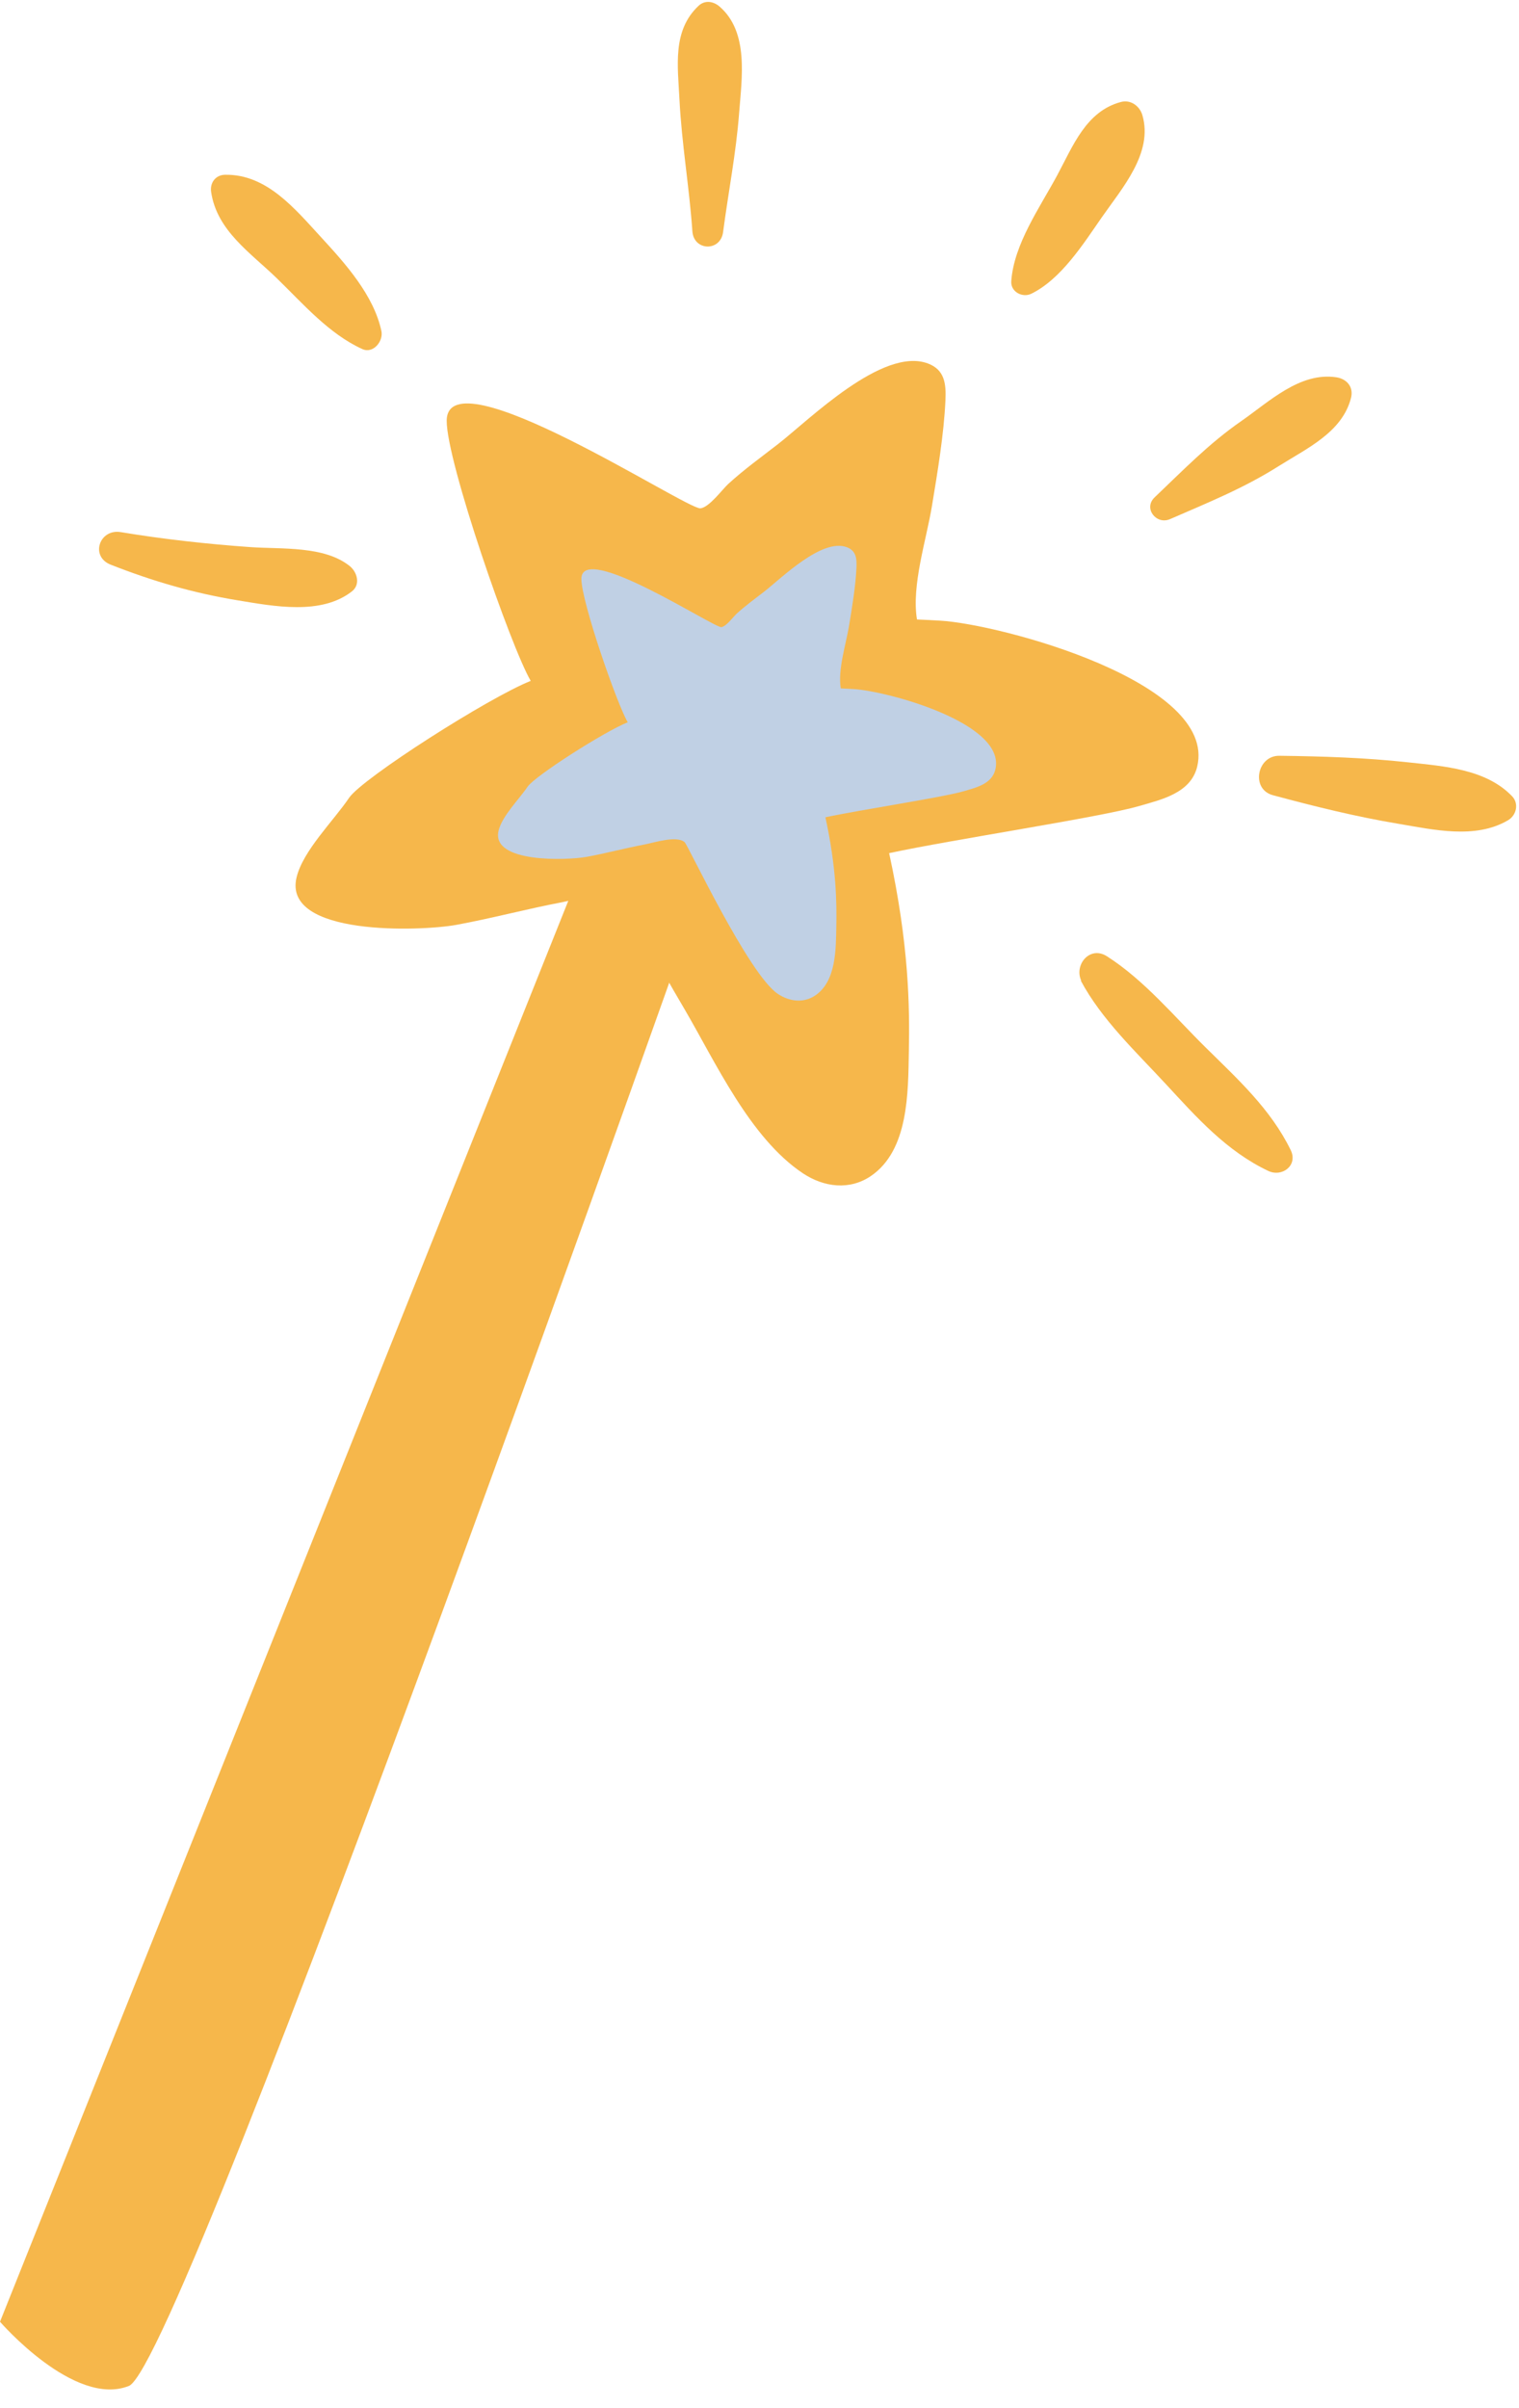 <?xml version="1.0" encoding="UTF-8" standalone="no"?><svg xmlns="http://www.w3.org/2000/svg" xmlns:xlink="http://www.w3.org/1999/xlink" fill="#000000" height="504.3" preserveAspectRatio="xMidYMid meet" version="1" viewBox="91.2 -0.4 318.2 504.3" width="318.2" zoomAndPan="magnify"><g><g id="change1_1"><path d="M 221.523 160.066 L 91.199 485.82 C 91.199 485.82 106.773 503.816 118.203 499.262 C 129.637 494.707 240.879 178.598 240.879 178.598 L 221.523 160.066" fill="#f6b74b"/></g><g id="change1_2"><path d="M 286.414 105.625 C 285.242 112.719 282.113 122.191 283.289 129.332 C 284.898 129.402 286.531 129.48 288.156 129.578 C 300.816 130.324 346.25 142.488 341.988 160.152 C 340.645 165.719 334.426 167.062 329.793 168.41 C 321.77 170.742 290.578 175.438 277.457 178.266 C 281.652 197.551 281.762 210.582 281.59 219.691 C 281.426 228.387 281.574 240.473 273.633 245.883 C 269.211 248.895 263.832 248.273 259.367 245.297 C 248.277 237.895 241.09 222.027 234.547 210.859 C 231.57 205.785 228.598 200.812 226.488 195.289 C 225.848 193.605 225.27 188.797 223.977 187.699 C 220.93 185.113 212.438 187.883 208.953 188.543 C 201.539 189.949 194.227 191.922 186.789 193.285 C 179.43 194.637 150.371 195.719 153.32 183.363 C 154.656 177.75 161.102 171.469 164.32 166.691 C 167.09 162.586 193.551 145.691 202.375 142.191 C 198.238 135.148 184.758 96.332 184.773 87.734 C 184.801 73.309 235.07 106.383 237.934 106.055 C 239.781 105.844 242.5 102.094 243.766 100.938 C 247.062 97.922 250.707 95.301 254.223 92.566 C 260.734 87.5 276.148 72.113 285.637 75.742 C 289.109 77.07 289.41 80.008 289.25 83.449 C 288.918 90.633 287.586 98.527 286.414 105.625" fill="#f6b74b"/></g><g id="change2_1"><path d="M 269.051 130.691 C 268.402 134.605 266.676 139.828 267.324 143.766 C 268.211 143.809 269.113 143.852 270.012 143.902 C 276.992 144.316 302.055 151.027 299.703 160.77 C 298.961 163.84 295.531 164.578 292.977 165.324 C 288.551 166.609 271.344 169.199 264.109 170.758 C 266.422 181.398 266.484 188.586 266.391 193.609 C 266.301 198.406 266.383 205.07 262 208.055 C 259.559 209.719 256.594 209.375 254.129 207.73 C 248.016 203.648 235.32 176.566 234.609 175.961 C 232.93 174.535 228.242 176.062 226.324 176.43 C 222.234 177.203 218.199 178.289 214.098 179.043 C 210.039 179.789 194.012 180.387 195.637 173.57 C 196.375 170.477 199.93 167.008 201.703 164.375 C 203.23 162.109 217.828 152.793 222.695 150.859 C 220.414 146.977 212.977 125.566 212.988 120.824 C 213 112.867 240.73 131.109 242.309 130.93 C 243.328 130.812 244.828 128.746 245.527 128.105 C 247.344 126.445 249.352 124.996 251.293 123.488 C 254.887 120.695 263.387 112.207 268.621 114.207 C 270.535 114.941 270.699 116.562 270.613 118.461 C 270.43 122.422 269.695 126.777 269.051 130.691" fill="#c0d0e4"/></g><g id="change1_3"><path d="M 242.672 48.211 C 243.77 39.863 245.391 31.688 246.031 23.281 C 246.586 15.941 248.117 6.348 241.949 0.984 C 240.676 -0.121 238.887 -0.445 237.547 0.805 C 231.996 5.996 233.191 13.469 233.535 20.43 C 234 29.688 235.598 38.801 236.238 48.031 C 236.527 52.184 242.129 52.336 242.672 48.211" fill="#f6b74b"/></g><g id="change1_4"><path d="M 330.508 23.719 C 329.949 21.812 328.066 20.418 326.031 20.953 C 318.723 22.879 315.988 30.125 312.691 36.258 C 309.062 43.012 303.586 50.695 303.039 58.5 C 302.887 60.727 305.395 62.023 307.25 61.109 C 313.508 58.027 318.105 50.719 321.996 45.125 C 326.238 39.02 332.816 31.641 330.508 23.719" fill="#f6b74b"/></g><g id="change1_5"><path d="M 371.137 78.613 C 363.504 77.461 357.055 83.734 351.207 87.793 C 344.414 92.504 339.008 98.109 333.066 103.762 C 330.656 106.055 333.43 109.562 336.297 108.316 C 344.207 104.871 351.73 101.852 359.078 97.203 C 364.91 93.52 372.406 90.129 374.215 82.902 C 374.785 80.629 373.32 78.945 371.137 78.613" fill="#f6b74b"/></g><g id="change1_6"><path d="M 407.957 166.355 C 402.473 160.641 393.699 160.07 386.191 159.25 C 377.172 158.266 368.266 157.988 359.199 157.875 C 354.512 157.816 353.152 164.871 357.848 166.133 C 366.566 168.477 375.176 170.617 384.086 172.109 C 391.535 173.359 400.23 175.402 407.102 171.379 C 408.852 170.352 409.441 167.902 407.957 166.355" fill="#f6b74b"/></g><g id="change1_7"><path d="M 171.098 68.941 C 169.516 61.469 163.59 54.852 158.543 49.371 C 153.023 43.383 147.117 36.047 138.344 36.199 C 136.352 36.234 135.148 37.875 135.426 39.785 C 136.617 47.922 143.688 52.527 149.254 57.938 C 154.699 63.23 160.094 69.516 167.09 72.699 C 169.398 73.746 171.543 71.035 171.098 68.941" fill="#f6b74b"/></g><g id="change1_8"><path d="M 164.441 118.129 C 159.109 113.875 150.199 114.633 143.719 114.18 C 134.695 113.547 125.402 112.516 116.484 111.035 C 112.023 110.297 110.016 116.141 114.398 117.859 C 123.199 121.316 131.676 123.793 141.023 125.328 C 148.555 126.566 158.469 128.492 164.922 123.445 C 166.789 121.984 166.004 119.371 164.441 118.129" fill="#f6b74b"/></g><g id="change1_9"><path d="M 361.578 240.457 C 357.387 231.863 350.48 225.594 343.758 218.961 C 337.184 212.477 330.914 204.871 323.086 199.867 C 319.48 197.562 316.148 201.699 317.703 204.984 L 317.594 204.949 C 321.961 213.133 329.188 219.887 335.434 226.641 C 341.895 233.633 348.148 240.68 356.871 244.812 C 359.766 246.188 363.145 243.664 361.578 240.457" fill="#f6b74b"/></g></g></svg>
